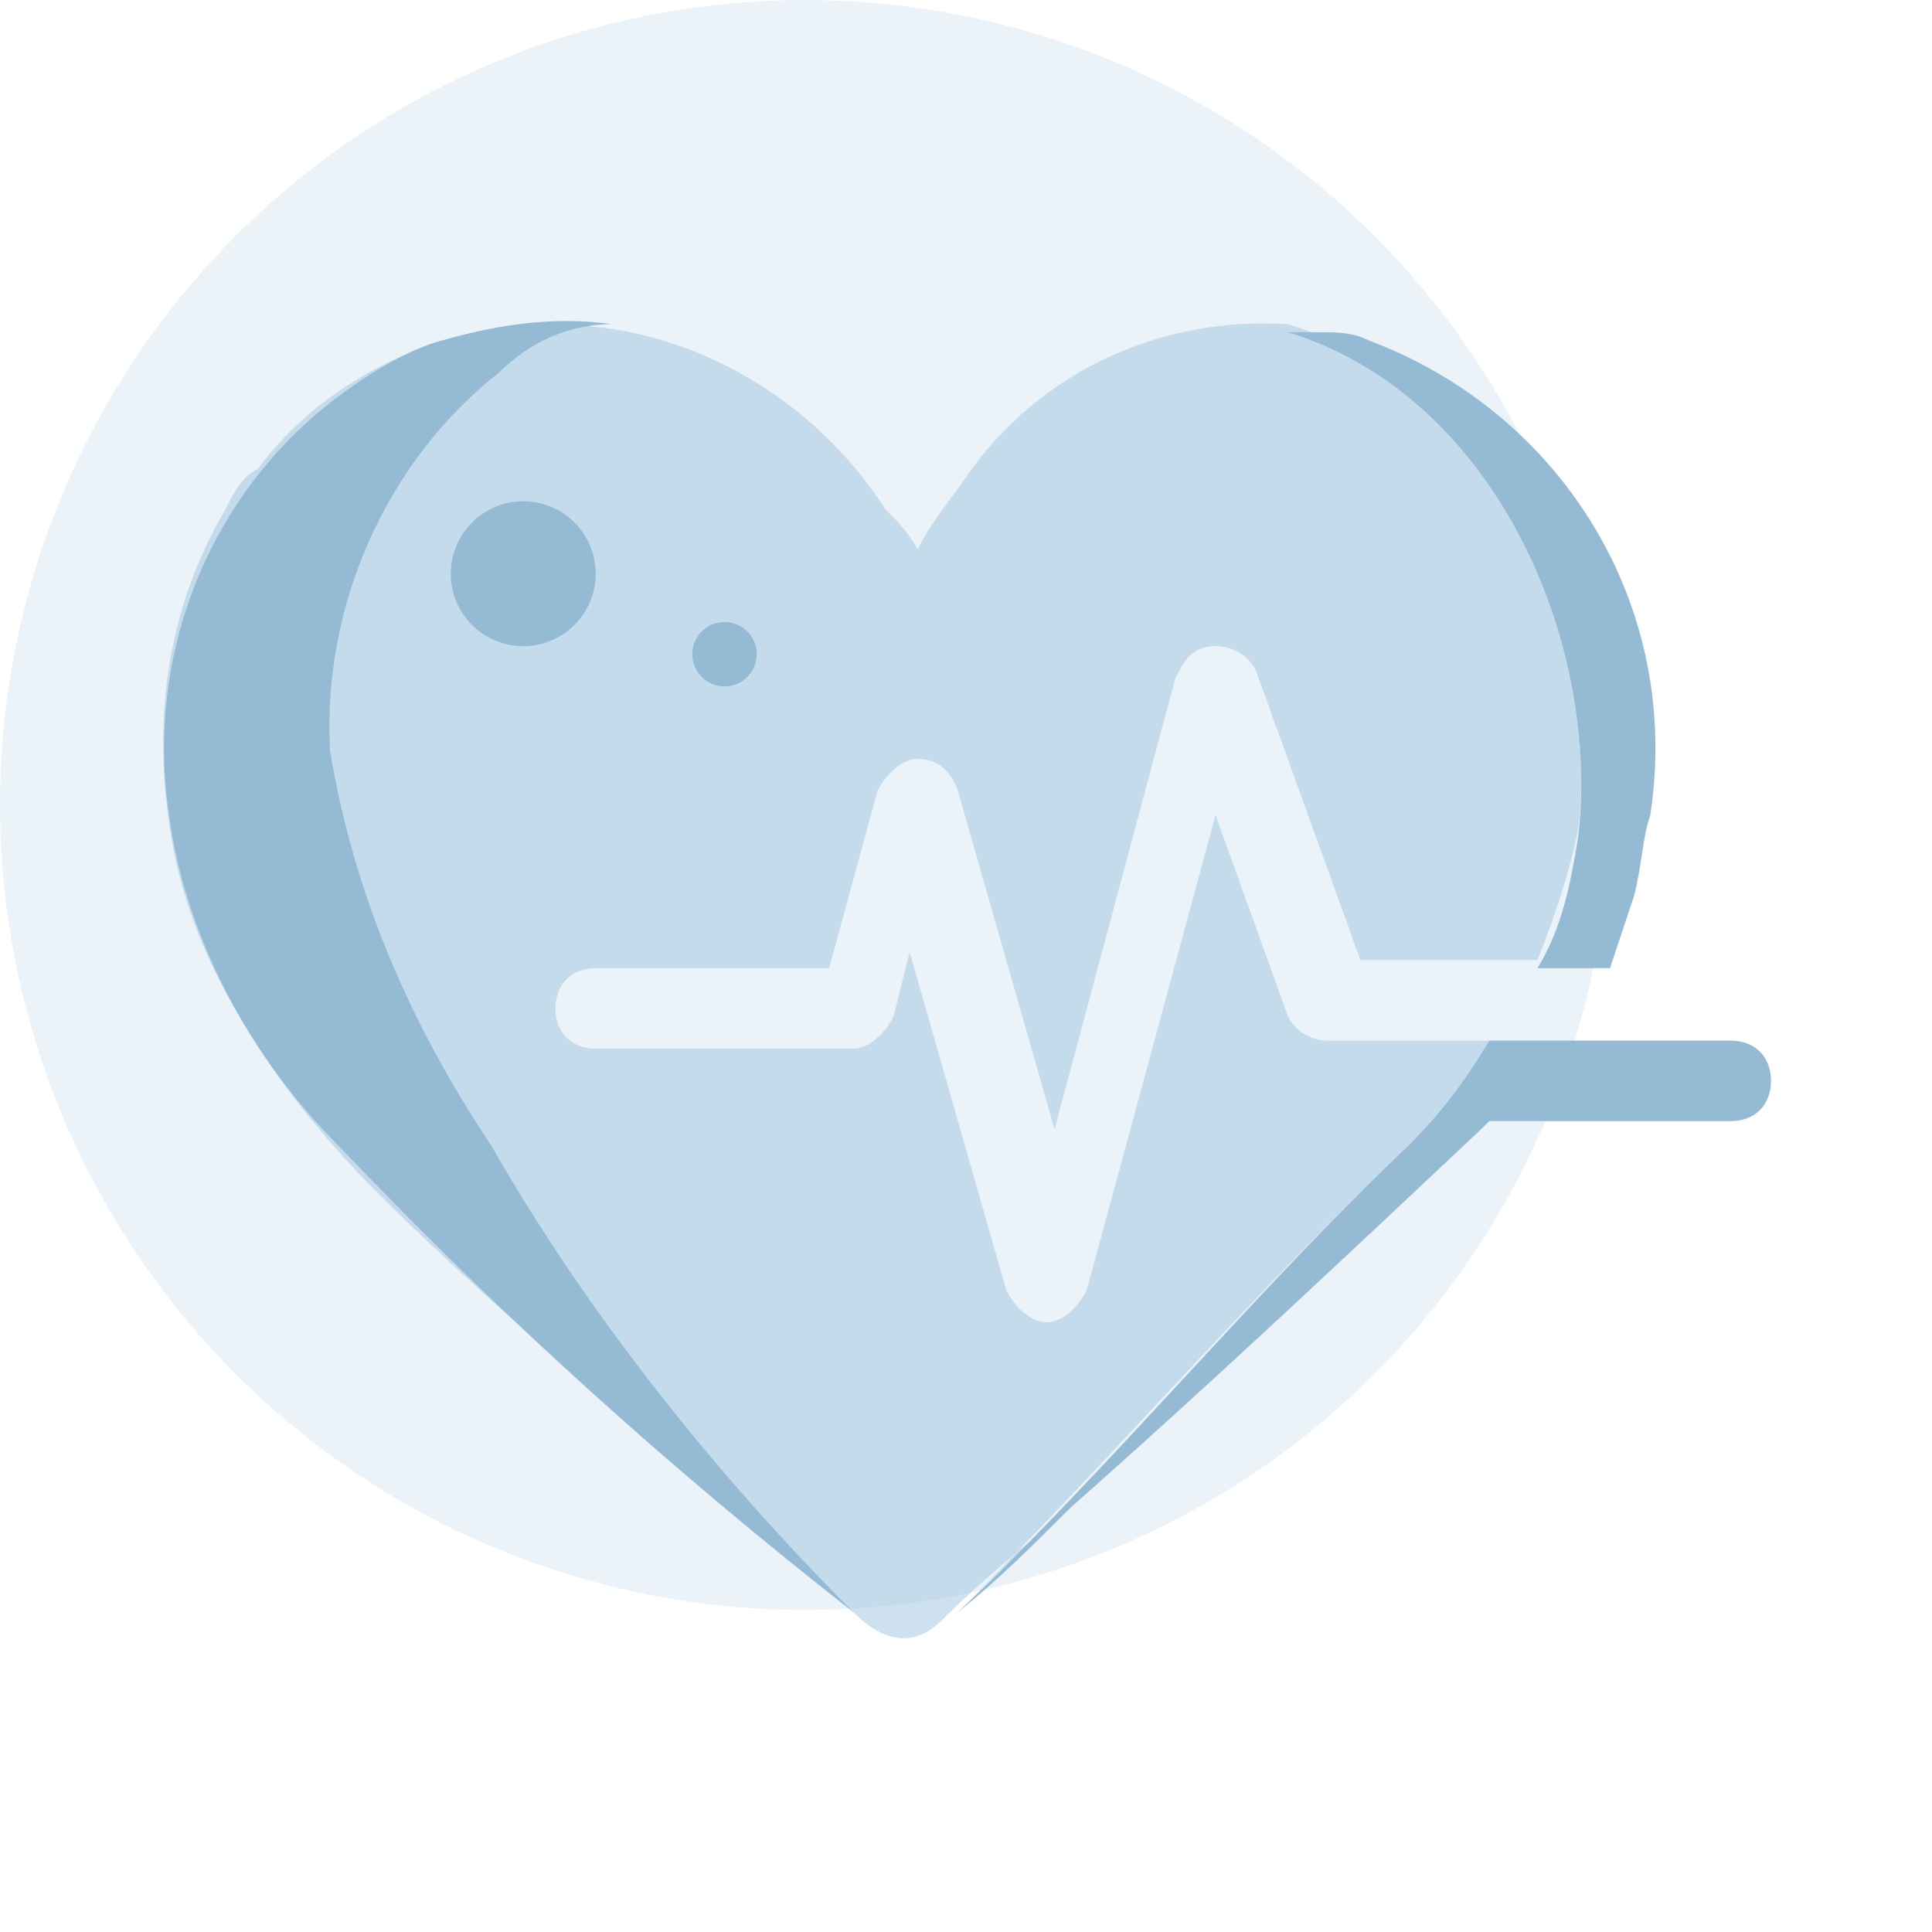 <?xml version="1.0" encoding="utf-8"?>
<!-- Generator: Adobe Illustrator 27.3.1, SVG Export Plug-In . SVG Version: 6.00 Build 0)  -->
<svg version="1.1" id="Cardiology" xmlns="http://www.w3.org/2000/svg" xmlns:xlink="http://www.w3.org/1999/xlink" x="0px" y="0px"
	 viewBox="0 0 24 24" style="enable-background:new 0 0 24 24;" xml:space="preserve">
<style type="text/css">
	.st0{opacity:0.2;fill:#9CC4DE;}
	.st1{fill:none;}
	.st2{opacity:0.7;fill:#8B73A4;}
	.st3{opacity:0.5;fill:#9CC4DE;}
	.st4{fill:#95BBD4;}
</style>
<circle id="Ellipse_698" class="st0" cx="10" cy="10" r="10"/>
<g id="Group_1280" transform="translate(0 -0.473)">
	<path id="Path_2785" class="st1" d="M15.5,8.8c-0.1-0.2-0.3-0.4-0.5-0.3c-0.2,0-0.4,0.2-0.5,0.4l-1.5,5.6l-1.2-4.2
		c-0.1-0.2-0.3-0.4-0.5-0.4c-0.2,0-0.4,0.2-0.5,0.4l-0.6,2.2H7.4c-0.3,0-0.5,0.2-0.5,0.5s0.2,0.5,0.5,0.5h3.3c0.2,0,0.4-0.2,0.5-0.4
		l0.2-0.8l1.2,4.2c0.1,0.2,0.3,0.4,0.5,0.4l0,0c0.2,0,0.4-0.2,0.5-0.4l1.6-5.9l0.9,2.5c0.1,0.2,0.3,0.3,0.5,0.3h2
		c0.2-0.3,0.4-0.7,0.5-1h-2.2L15.5,8.8z"/>
	<path id="Path_2786" class="st2" d="M19.9,12.4L19.9,12.4z"/>
	<path id="Path_2787" class="st3" d="M17.5,14.7c0.4-0.4,0.7-0.8,1-1.3h-2c-0.2,0-0.4-0.1-0.5-0.3l-0.9-2.5l-1.6,5.9
		c-0.1,0.2-0.3,0.4-0.5,0.4l0,0c-0.2,0-0.4-0.2-0.5-0.4l-1.2-4.2l-0.2,0.8c-0.1,0.2-0.3,0.4-0.5,0.4H7.4c-0.3,0-0.5-0.2-0.5-0.5
		s0.2-0.5,0.5-0.5h2.9l0.6-2.2c0.1-0.2,0.3-0.4,0.5-0.4c0.2,0,0.4,0.1,0.5,0.4l1.2,4.2l1.5-5.6c0.1-0.2,0.2-0.4,0.5-0.4
		c0.2,0,0.4,0.1,0.5,0.3l1.3,3.6h2.2c0.2-0.5,0.4-1.1,0.5-1.6c0.3-2.3-1-5.5-3.6-6.3c-1.6-0.1-3.1,0.6-4,1.9
		c-0.2,0.3-0.4,0.5-0.6,0.9c-0.1-0.2-0.3-0.4-0.4-0.5C9.9,5.1,7.9,4.2,6,4.6c-0.2,0-0.3,0.1-0.5,0.1C4.6,5,3.8,5.5,3.2,6.3
		C3,6.4,2.9,6.6,2.8,6.8C2.1,8,1.9,9.3,2.1,10.7c0.1,0.7,0.3,1.3,0.6,1.9c0.5,1,1.2,1.9,2,2.7c0.8,0.8,1.7,1.6,2.5,2.3
		c1.1,1,2.3,2,3.4,2.9c0.3,0.3,0.7,0.5,1.1,0.1c0.5-0.5,1-0.9,1.6-1.4c-0.5,0.4-0.9,0.8-1.4,1.3C13.8,18.6,15.6,16.5,17.5,14.7z"/>
	<path id="Path_2788" class="st4" d="M19.9,12.4c0.1-0.3,0.2-0.6,0.3-0.9C20.2,11.8,20.1,12.1,19.9,12.4z"/>
	<path id="Path_2789" class="st4" d="M20.5,10.6c0.4-2.6-1.1-5-3.5-5.9c-0.2-0.1-0.4-0.1-0.6-0.1c-0.1,0-0.1,0-0.2,0s-0.1,0-0.2,0
		c2.6,0.8,3.9,3.9,3.6,6.3c-0.1,0.6-0.2,1.1-0.5,1.6h0.9c0.1-0.3,0.2-0.6,0.3-0.9C20.4,11.2,20.4,10.9,20.5,10.6z"/>
	<g id="Group_1279">
		<path id="Path_2790" class="st4" d="M5.5,4.7c0.7-0.2,1.4-0.3,2.1-0.2c-0.5,0-1,0.2-1.4,0.6C4.8,6.2,4,8,4.1,9.8
			c0.3,1.8,1,3.4,2,4.9c1.2,2.1,2.8,4.1,4.5,5.8c-2.3-1.8-4.4-3.7-6.4-5.8c-1.1-1.1-1.9-2.6-2.1-4.1c-0.3-2,0.5-4,2.1-5.2
			C4.6,5.1,5.1,4.8,5.5,4.7z"/>
	</g>
	<path id="Path_2791" class="st4" d="M21.5,13.4h-3c-0.3,0.5-0.6,0.9-1,1.3c-1.9,1.8-3.7,4-5.6,5.8c0.5-0.4,0.9-0.8,1.4-1.3
		c1.7-1.5,3.4-3.1,5.1-4.7c0,0,0.1-0.1,0.1-0.1h3c0.3,0,0.5-0.2,0.5-0.5S21.8,13.4,21.5,13.4z"/>
	<circle id="Ellipse_517" class="st4" cx="6.5" cy="7.6" r="0.9"/>
	<circle id="Ellipse_518" class="st4" cx="9" cy="8.6" r="0.4"/>
</g>
<rect id="Rectangle_1253" class="st1" width="24" height="24"/>
</svg>
